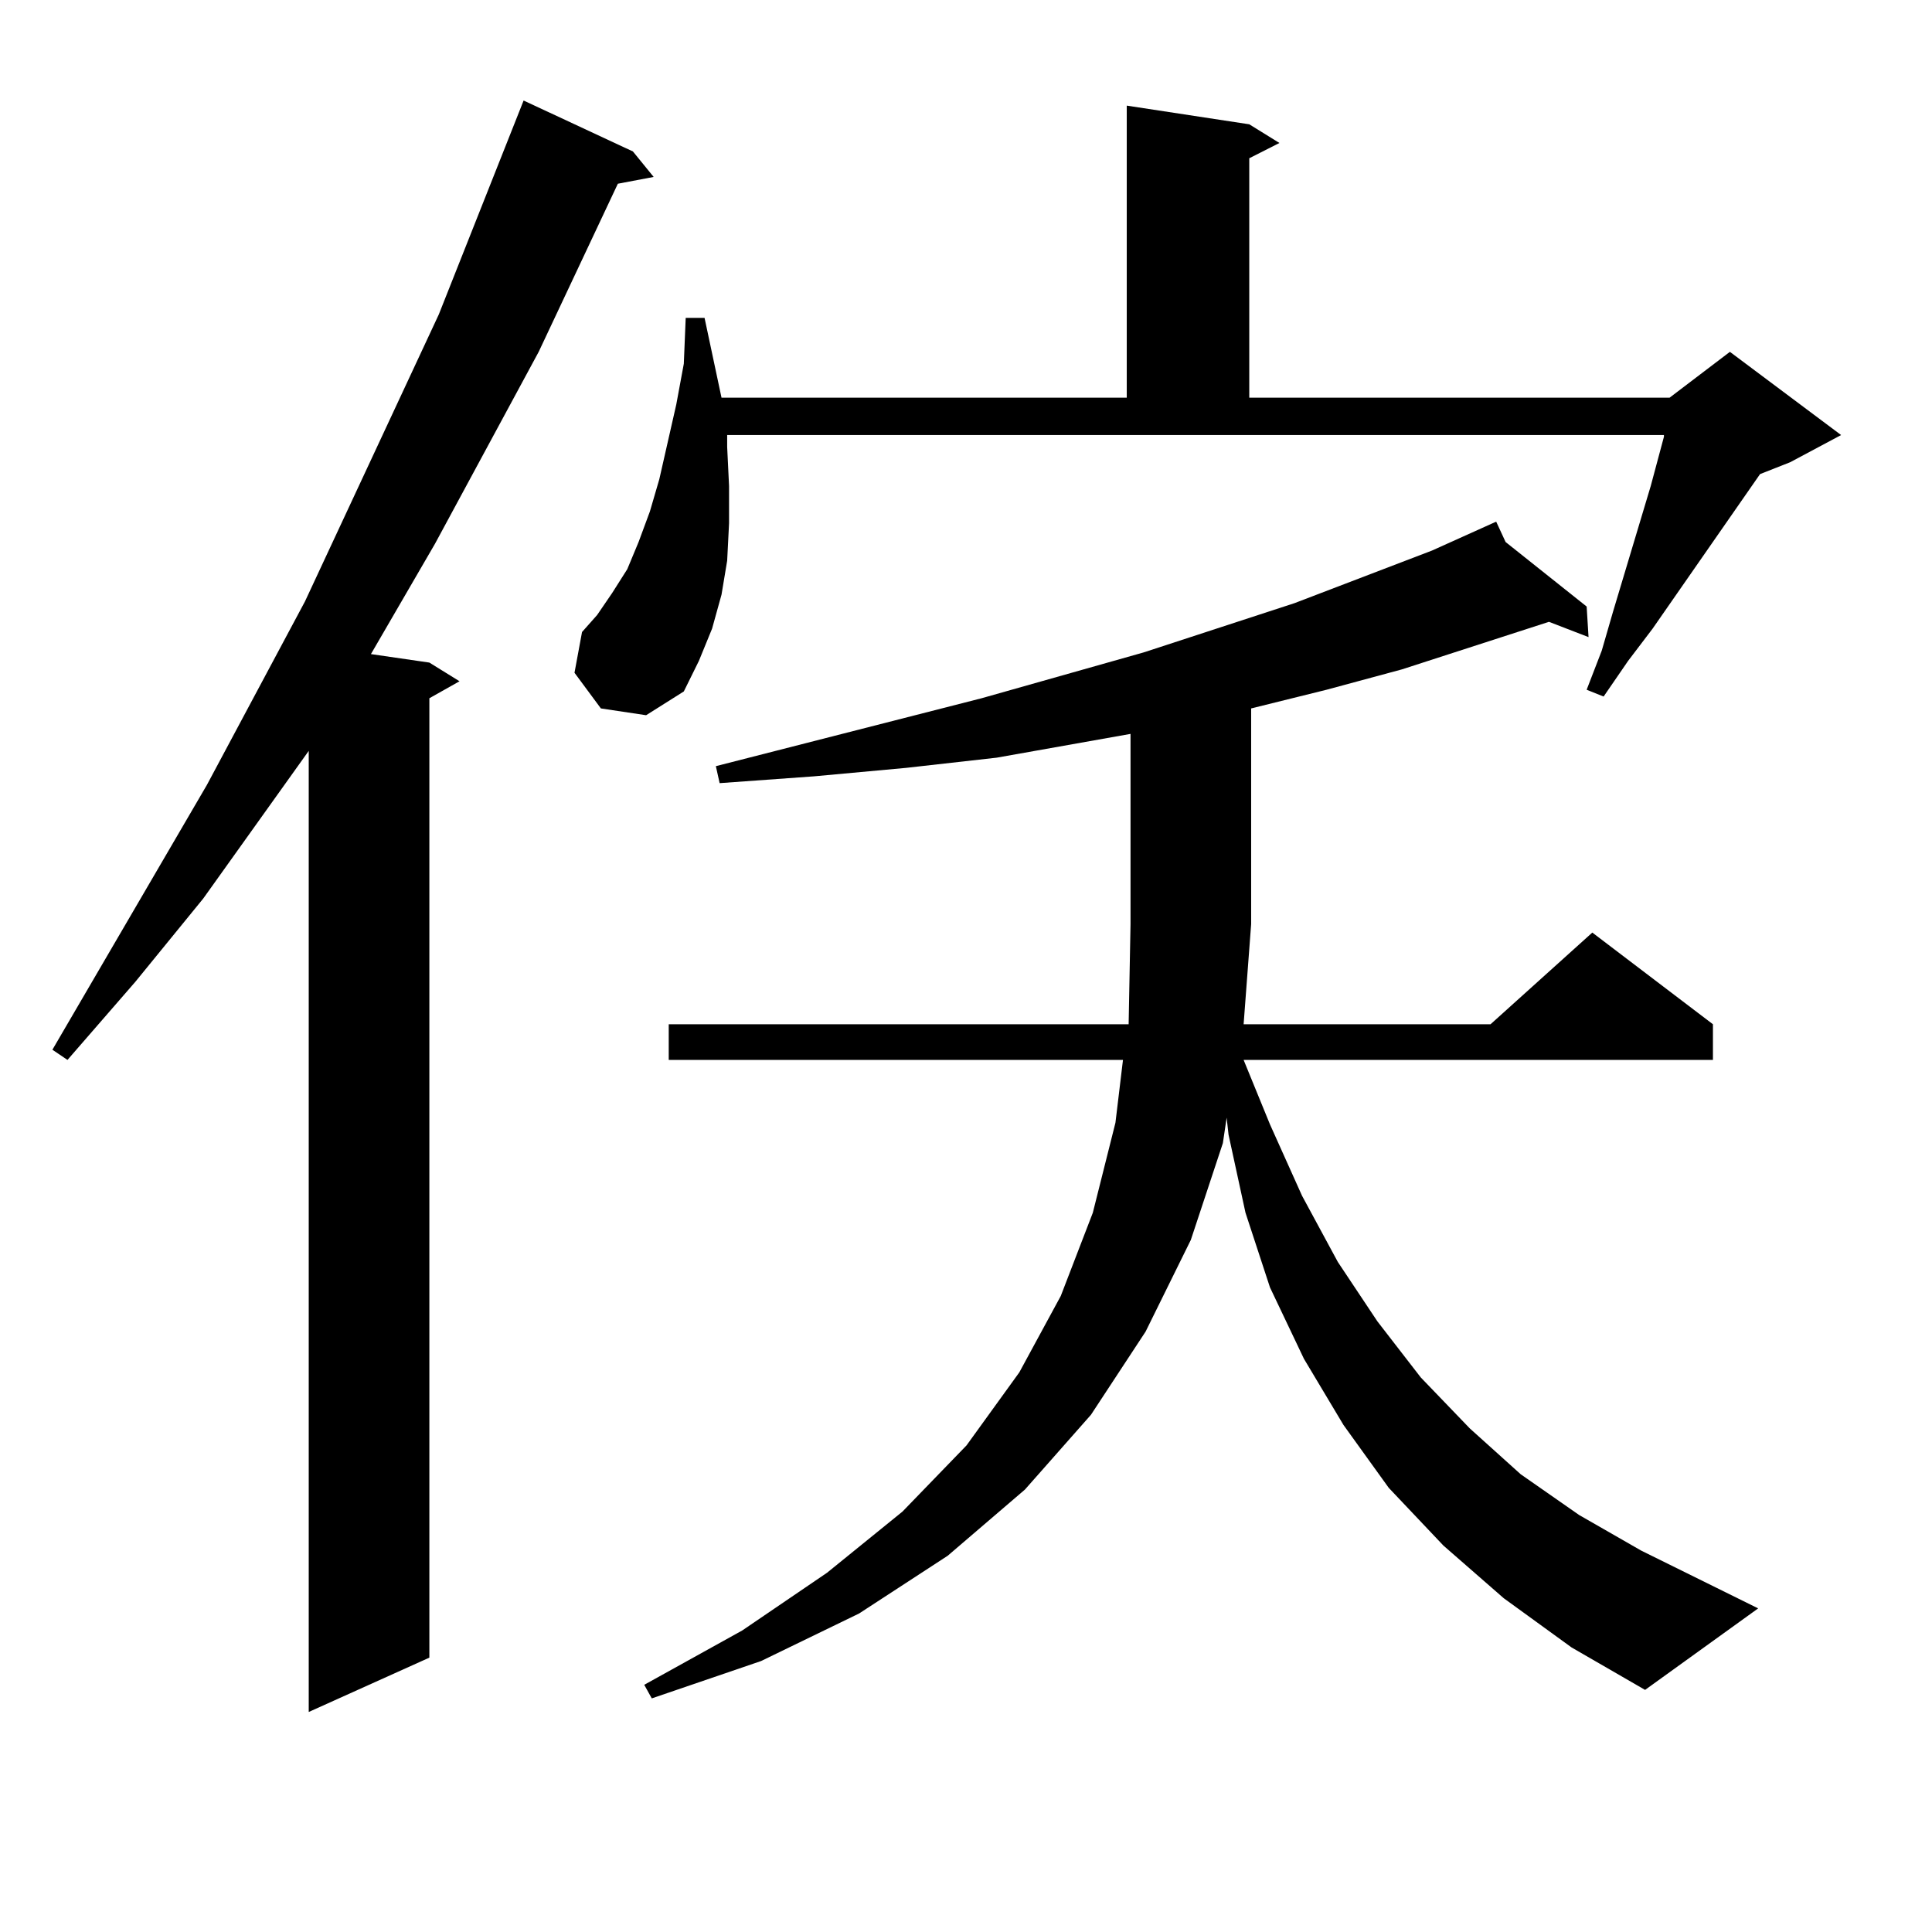 <?xml version="1.0" encoding="utf-8"?>
<!-- Generator: Adobe Illustrator 16.0.0, SVG Export Plug-In . SVG Version: 6.00 Build 0)  -->
<!DOCTYPE svg PUBLIC "-//W3C//DTD SVG 1.1//EN" "http://www.w3.org/Graphics/SVG/1.1/DTD/svg11.dtd">
<svg version="1.1" id="图层_1" xmlns="http://www.w3.org/2000/svg" xmlns:xlink="http://www.w3.org/1999/xlink" x="0px" y="0px"
	 width="1000px" height="1000px" viewBox="0 0 1000 1000" enable-background="new 0 0 1000 1000" xml:space="preserve">
<path d="M327.602,78.398l10.731,13.184l-18.536,3.516l-40.975,87.012l-53.657,99.316l-33.17,57.129l30.243,4.395l15.609,9.668
	l-15.609,8.789v496.582l-62.438,28.125V388.652l-54.633,76.465l-35.121,43.066l-35.121,40.43l-7.805-5.273l79.998-137.109
	l50.73-94.922l69.267-148.535l43.901-110.742L327.602,78.398z M376.381,231.328l0.976,20.215v19.336l-0.976,19.336l-2.927,17.578
	l-4.878,17.578l-6.829,16.699l-7.805,15.82l-19.512,12.305l-23.414-3.516l-13.658-18.457l3.902-21.094l7.805-8.789l7.805-11.426
	l7.805-12.305l5.854-14.063l5.854-15.82l4.878-16.699l8.78-38.672l3.902-21.094l0.976-23.73h9.756l8.78,41.309h209.751V54.668
	l63.413,9.668l15.609,9.668l-15.609,7.91V205.84h217.556l31.219-23.73l57.56,43.066l-26.341,14.063l-15.609,6.152l-55.608,79.98
	l-12.683,16.699l-12.683,18.457l-8.78-3.516l7.805-20.215l5.854-20.215l19.512-65.039l6.829-25.488v-0.879H376.381V231.328z
	 M778.322,827.227l-31.219-27.246l-28.292-29.883l-23.414-32.52l-20.487-34.277l-17.561-36.914l-12.683-38.672l-8.78-40.43
	l-0.976-8.789l-1.951,13.184l-16.585,50.098l-23.414,47.461l-28.292,43.066l-34.146,38.672l-39.999,34.277l-45.853,29.883
	l-50.73,24.609l-56.584,19.336l-3.902-7.031l50.73-28.125l43.901-29.883l39.023-31.641l33.17-34.277l27.316-37.793l21.463-39.551
	l16.585-43.066l11.707-46.582l3.902-32.52H346.138v-18.457h238.043l0.976-51.855v-98.438l-69.267,12.305l-46.828,5.273
	l-47.804,4.395l-48.779,3.516l-1.951-8.789l137.558-35.156l83.9-23.73l78.047-25.488l71.218-27.246L774.42,270l4.878,10.547
	l41.95,33.398l0.976,15.82l-20.487-7.91l-76.096,24.609l-39.023,10.547l-39.023,9.668v111.621l-3.902,51.855h127.802l52.682-47.461
	l62.438,47.461v18.457H643.691l13.658,33.398l16.585,36.914l18.536,34.277l20.487,30.762l22.438,29.004l25.365,26.367l26.341,23.73
	l30.243,21.094l32.194,18.457l60.486,29.883l-58.535,42.188l-38.048-21.973L778.322,827.227z"/>
</svg>

